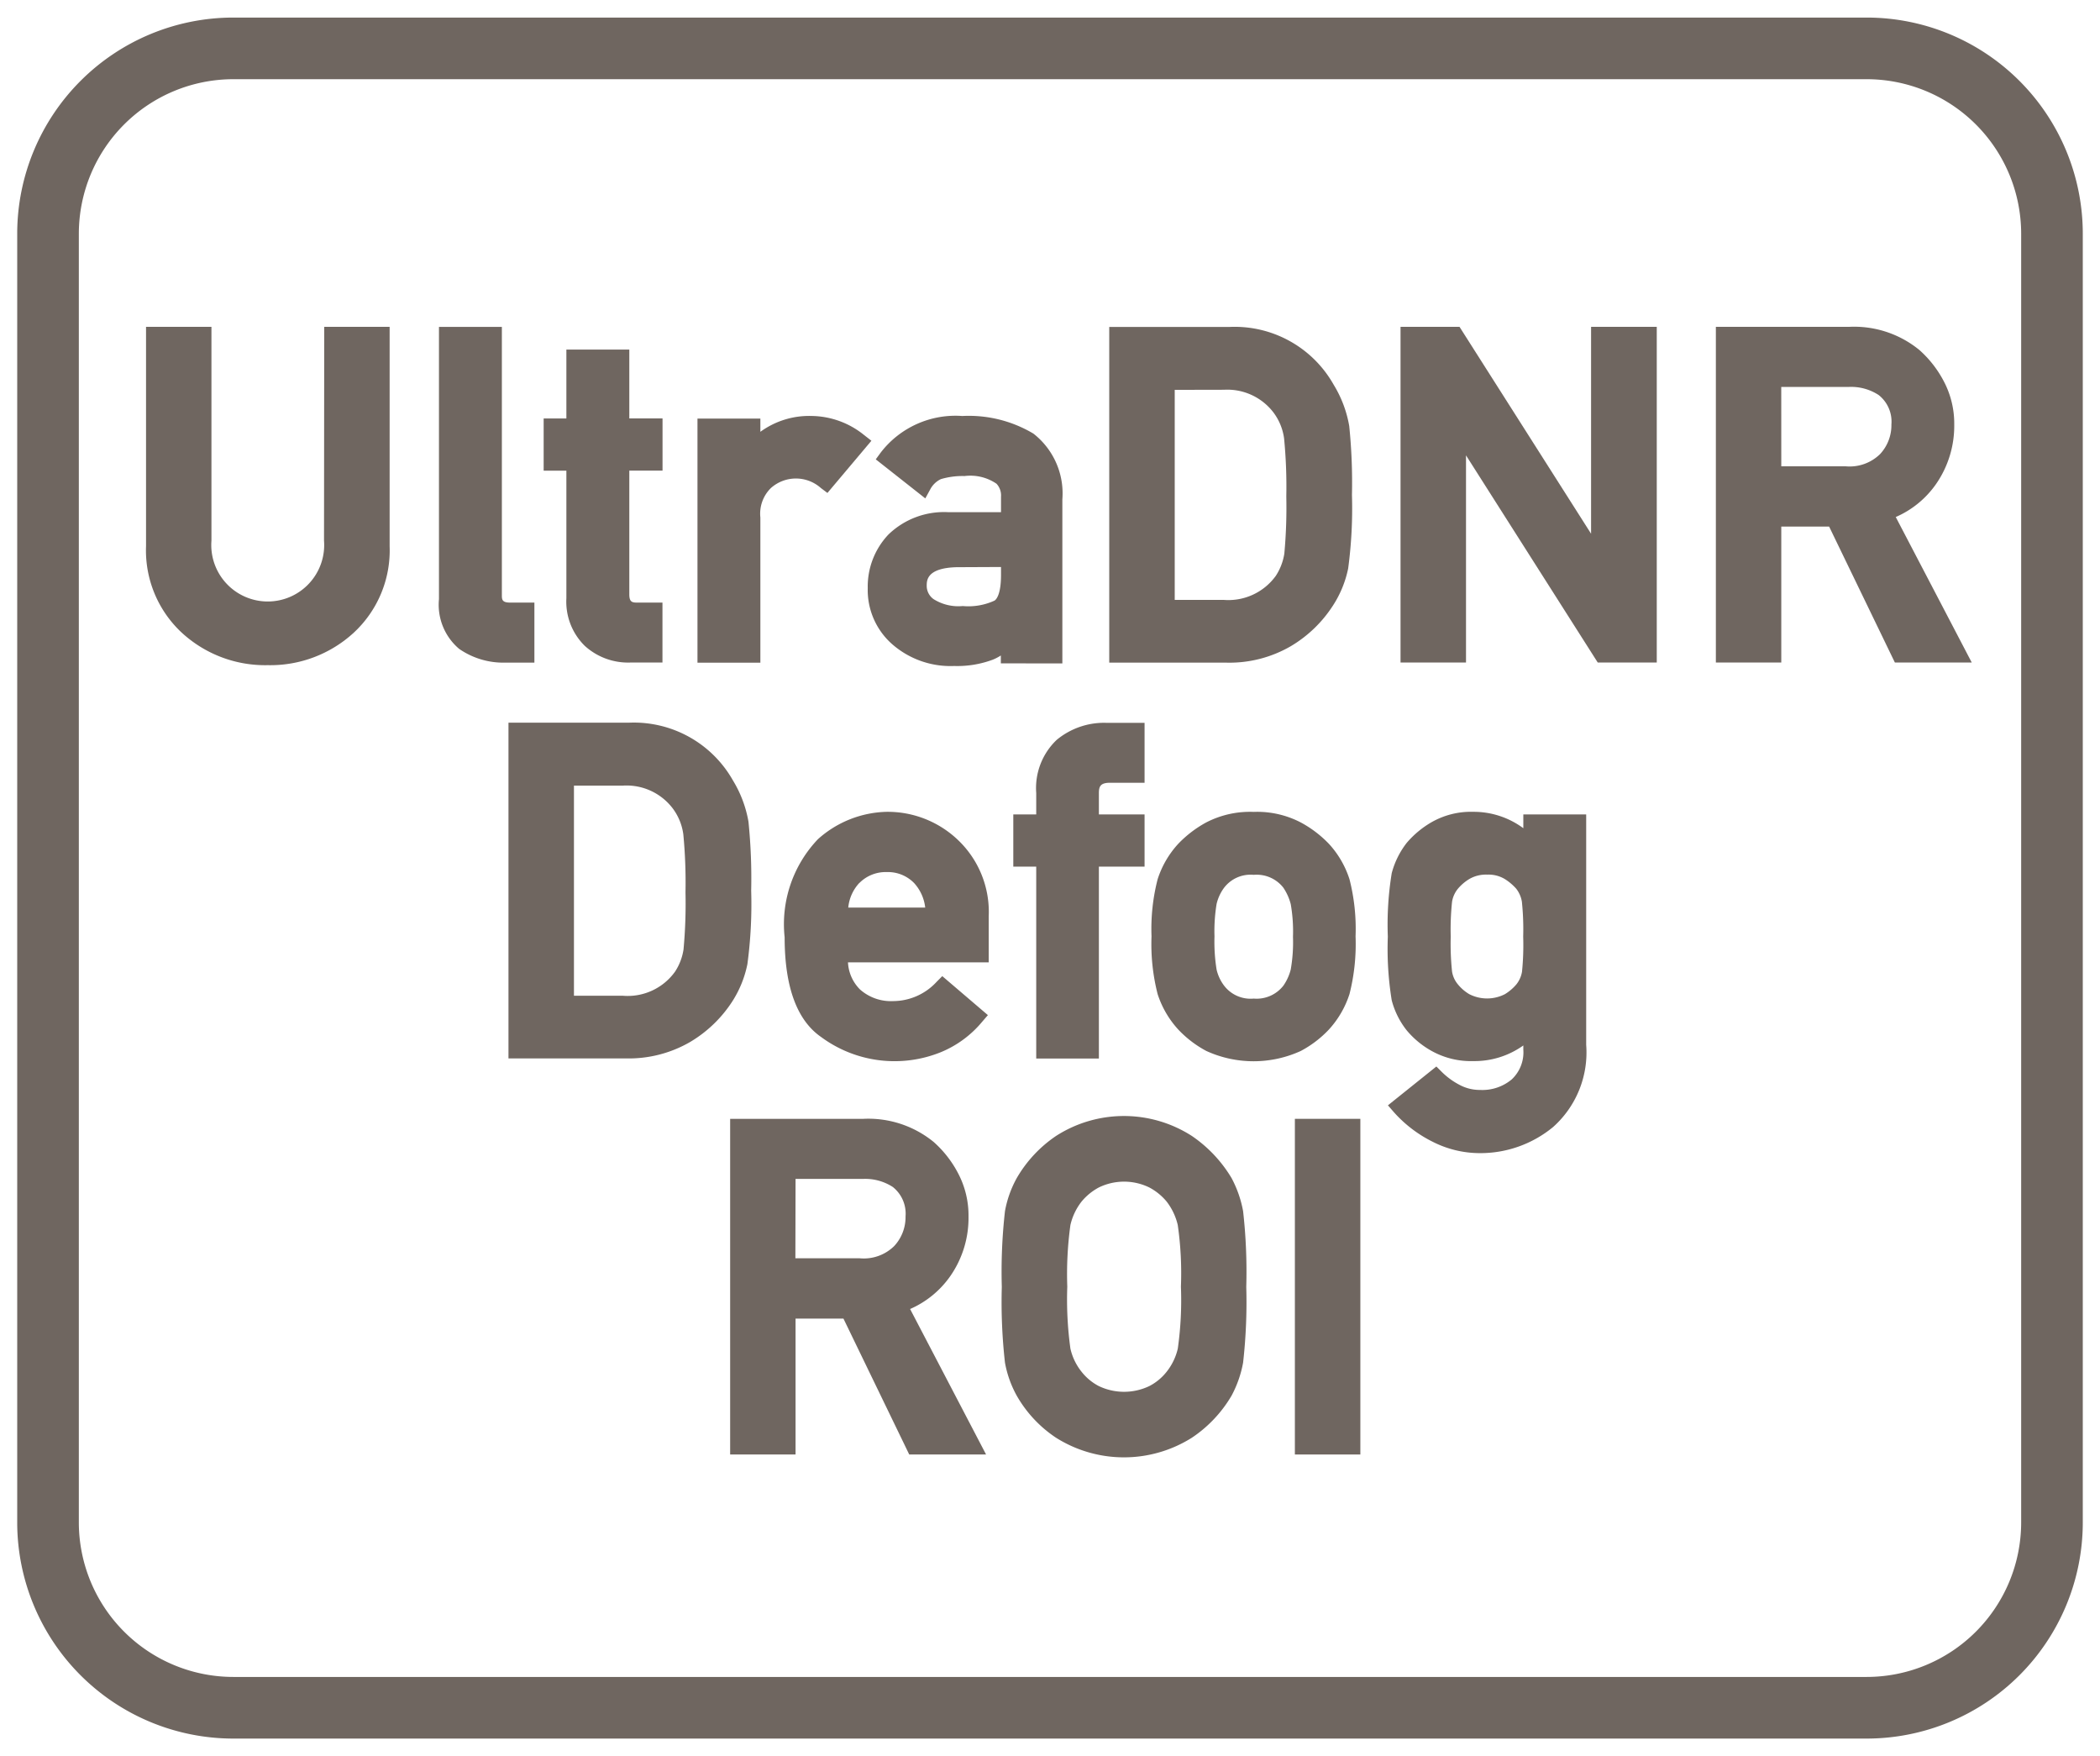 <svg id="Layer_1" data-name="Layer 1" xmlns="http://www.w3.org/2000/svg" viewBox="0 0 61 51"><defs><style>.cls-1{fill:#6f6660;}</style></defs><path class="cls-1" d="M54.22.51H6.78A6.28,6.28,0,0,0,.5,6.78V44.22a6.28,6.28,0,0,0,6.28,6.27H54.22a6.28,6.28,0,0,0,6.28-6.27V6.78A6.28,6.28,0,0,0,54.22.51Zm4.49,43.71a4.49,4.49,0,0,1-4.49,4.48H6.78a4.49,4.49,0,0,1-4.49-4.48V6.78A4.49,4.49,0,0,1,6.78,2.3H54.22a4.49,4.49,0,0,1,4.49,4.48Z"/><path class="cls-1" d="M9.412,15.7a1.64,1.64,0,1,1-3.27,0V9.492h-1.9v6.37a3.262,3.262,0,0,0,1.036,2.51,3.575,3.575,0,0,0,2.5.945,3.578,3.578,0,0,0,2.5-.945,3.258,3.258,0,0,0,1.04-2.51V9.492h-1.9Z"/><path class="cls-1" d="M15.523,17.5h-.7c-.229,0-.245-.078-.245-.207v-7.8H12.751V17.4a1.678,1.678,0,0,0,.585,1.443,2.251,2.251,0,0,0,1.353.4h.834Z"/><path class="cls-1" d="M16.452,17.372a1.8,1.8,0,0,0,.534,1.384,1.872,1.872,0,0,0,1.315.485h.942V17.5H18.5c-.155,0-.22-.034-.22-.245V13.668h.965V12.152h-.965v-2H16.452v2h-.66v1.516h.66Z"/><path class="cls-1" d="M22.087,15.03a1.044,1.044,0,0,1,.306-.857,1.091,1.091,0,0,1,1.452,0l.19.143L25.312,12.8l-.205-.16a2.465,2.465,0,0,0-1.531-.56,2.409,2.409,0,0,0-1.489.46v-.384H20.26v7.089h1.827Z"/><path class="cls-1" d="M30.859,19.266V14.5a2.2,2.2,0,0,0-.842-1.908,3.662,3.662,0,0,0-2.063-.511,2.74,2.74,0,0,0-2.369,1.059l-.146.2,1.439,1.134.142-.26a.679.679,0,0,1,.311-.3,2.207,2.207,0,0,1,.687-.089,1.343,1.343,0,0,1,.928.223.5.5,0,0,1,.131.378v.448H27.541a2.322,2.322,0,0,0-1.735.65,2.194,2.194,0,0,0-.6,1.555,2.094,2.094,0,0,0,.683,1.605,2.568,2.568,0,0,0,1.827.657,2.95,2.95,0,0,0,1.124-.184,1.377,1.377,0,0,0,.232-.121v.229Zm-1.782-2.8V16.7c0,.532-.123.7-.188.742a1.81,1.81,0,0,1-.922.158,1.353,1.353,0,0,1-.848-.2.473.473,0,0,1-.2-.382c0-.156-.008-.522.868-.546Z"/><path class="cls-1" d="M37.5,18.763A3.7,3.7,0,0,0,38.71,17.6a3.119,3.119,0,0,0,.451-1.092,13.084,13.084,0,0,0,.11-2.135,16.1,16.1,0,0,0-.079-2,3.39,3.39,0,0,0-.452-1.2,3.3,3.3,0,0,0-3.033-1.678H32.221v9.749h3.4A3.55,3.55,0,0,0,37.5,18.763Zm-1.943-7.444A1.684,1.684,0,0,1,37,11.991a1.61,1.61,0,0,1,.3.744,14.523,14.523,0,0,1,.064,1.686,14.681,14.681,0,0,1-.057,1.655,1.648,1.648,0,0,1-.247.646,1.7,1.7,0,0,1-1.509.7H34.123v-6.1Z"/><polygon class="cls-1" points="46.217 15.5 42.396 9.492 40.682 9.492 40.682 19.241 42.584 19.241 42.584 13.224 46.411 19.241 48.125 19.241 48.125 9.492 46.217 9.492 46.217 15.5"/><path class="cls-1" d="M56.241,14.052a2.962,2.962,0,0,0,.525-1.726,2.626,2.626,0,0,0-.3-1.247,3.189,3.189,0,0,0-.713-.915,2.992,2.992,0,0,0-2.044-.672H49.842v9.749h1.9V15.293h1.39l1.91,3.948h2.233l-2.208-4.226A2.77,2.77,0,0,0,56.241,14.052Zm-4.5-2.815H53.7a1.463,1.463,0,0,1,.872.236.984.984,0,0,1,.369.853,1.232,1.232,0,0,1-.329.861,1.264,1.264,0,0,1-1,.355h-1.87Z"/><path class="cls-1" d="M21.71,28a13.026,13.026,0,0,0,.11-2.134,16.3,16.3,0,0,0-.079-2.005,3.421,3.421,0,0,0-.45-1.195,3.305,3.305,0,0,0-3.034-1.678H14.77v9.749h3.4a3.55,3.55,0,0,0,1.879-.478A3.717,3.717,0,0,0,21.26,29.1,3.152,3.152,0,0,0,21.71,28Zm-5.038-5.185H18.1a1.683,1.683,0,0,1,1.449.672,1.615,1.615,0,0,1,.3.744,14.832,14.832,0,0,1,.063,1.686,14.56,14.56,0,0,1-.057,1.654,1.611,1.611,0,0,1-.247.647,1.692,1.692,0,0,1-1.509.7H16.672Z"/><path class="cls-1" d="M25.76,23.576a3.092,3.092,0,0,0-2,.794,3.576,3.576,0,0,0-.968,2.852c0,1.434.356,2.408,1.06,2.894a3.589,3.589,0,0,0,3.481.439,3.086,3.086,0,0,0,1.2-.886l.163-.189-1.325-1.132-.164.165a1.725,1.725,0,0,1-1.269.56,1.351,1.351,0,0,1-.958-.339,1.192,1.192,0,0,1-.348-.786H28.72V26.607a2.881,2.881,0,0,0-.892-2.212A2.958,2.958,0,0,0,25.76,23.576Zm-.8,2.07a1.074,1.074,0,0,1,.8-.32,1.061,1.061,0,0,1,.793.319,1.262,1.262,0,0,1,.322.712H24.64A1.221,1.221,0,0,1,24.957,25.646Z"/><path class="cls-1" d="M30.1,23.032v.62h-.666v1.516H30.1v5.573H31.92V25.168h1.327V23.652H31.92v-.62c0-.2.051-.3.327-.3h1V20.992H32.14a2.157,2.157,0,0,0-1.446.495A1.93,1.93,0,0,0,30.1,23.032Z"/><path class="cls-1" d="M38.6,29.9a2.789,2.789,0,0,0,.6-1.033,5.907,5.907,0,0,0,.176-1.674,5.82,5.82,0,0,0-.176-1.657,2.758,2.758,0,0,0-.6-1.032,3.286,3.286,0,0,0-.817-.62,2.741,2.741,0,0,0-1.367-.306,2.77,2.77,0,0,0-1.378.306,3.314,3.314,0,0,0-.812.62,2.764,2.764,0,0,0-.6,1.032,5.767,5.767,0,0,0-.177,1.657,5.857,5.857,0,0,0,.177,1.675,2.788,2.788,0,0,0,.6,1.031,3.153,3.153,0,0,0,.817.623,3.3,3.3,0,0,0,2.74,0A3.131,3.131,0,0,0,38.6,29.9ZM36.418,29a.968.968,0,0,1-.864-.38,1.227,1.227,0,0,1-.215-.463,5.09,5.09,0,0,1-.061-.963,4.9,4.9,0,0,1,.061-.942,1.285,1.285,0,0,1,.218-.471.968.968,0,0,1,.861-.375.984.984,0,0,1,.858.37,1.554,1.554,0,0,1,.217.481,4.6,4.6,0,0,1,.065.949,4.6,4.6,0,0,1-.065.949,1.451,1.451,0,0,1-.211.466A.986.986,0,0,1,36.418,29Z"/><path class="cls-1" d="M44.249,24.052a2.423,2.423,0,0,0-1.451-.476,2.31,2.31,0,0,0-1.212.3,2.753,2.753,0,0,0-.727.605,2.451,2.451,0,0,0-.433.878,9.327,9.327,0,0,0-.113,1.845,9.327,9.327,0,0,0,.113,1.845,2.372,2.372,0,0,0,.435.873,2.569,2.569,0,0,0,.727.6,2.349,2.349,0,0,0,1.21.293,2.438,2.438,0,0,0,1.451-.454v.121a1.075,1.075,0,0,1-.337.865,1.329,1.329,0,0,1-.917.306,1.241,1.241,0,0,1-.6-.148,2.129,2.129,0,0,1-.514-.375l-.158-.158L40.316,32.1l.174.2a3.714,3.714,0,0,0,1.124.857,3.023,3.023,0,0,0,1.356.331,3.319,3.319,0,0,0,2.146-.76,2.9,2.9,0,0,0,.959-2.384V23.652H44.249Zm-.038,4.166a.8.8,0,0,1-.162.367,1.371,1.371,0,0,1-.334.286,1.136,1.136,0,0,1-1.037,0,1.244,1.244,0,0,1-.332-.287.765.765,0,0,1-.167-.366A7.715,7.715,0,0,1,42.14,27.2a7.728,7.728,0,0,1,.039-1.015.8.8,0,0,1,.169-.374,1.339,1.339,0,0,1,.331-.283A.956.956,0,0,1,43.2,25.4a.92.92,0,0,1,.507.126,1.518,1.518,0,0,1,.334.281.837.837,0,0,1,.166.378,7.716,7.716,0,0,1,.038,1.015A7.716,7.716,0,0,1,44.211,28.218Z"/><path class="cls-1" d="M27.609,37.052a2.956,2.956,0,0,0,.524-1.726,2.621,2.621,0,0,0-.3-1.248,3.175,3.175,0,0,0-.712-.914,3,3,0,0,0-2.044-.672H21.209V42.24h1.9V38.293H24.5l1.911,3.947h2.232l-2.207-4.225A2.778,2.778,0,0,0,27.609,37.052Zm-4.5-2.815h1.953a1.476,1.476,0,0,1,.873.235.989.989,0,0,1,.369.854,1.233,1.233,0,0,1-.33.861,1.259,1.259,0,0,1-1,.355h-1.87Z"/><path class="cls-1" d="M35.771,34.207a3.9,3.9,0,0,0-1.149-1.217,3.649,3.649,0,0,0-3.948,0,3.735,3.735,0,0,0-1.136,1.216,3.124,3.124,0,0,0-.346.967,15.677,15.677,0,0,0-.092,2.2,15.693,15.693,0,0,0,.092,2.2,3.125,3.125,0,0,0,.343.961,3.611,3.611,0,0,0,1.14,1.219,3.7,3.7,0,0,0,3.946,0,3.754,3.754,0,0,0,1.151-1.218,3.259,3.259,0,0,0,.337-.962,15.673,15.673,0,0,0,.092-2.2,15.685,15.685,0,0,0-.092-2.2A3.281,3.281,0,0,0,35.771,34.207Zm-2.384,6.045a1.7,1.7,0,0,1-1.471,0,1.543,1.543,0,0,1-.5-.416,1.662,1.662,0,0,1-.323-.67,10.469,10.469,0,0,1-.091-1.8,10.438,10.438,0,0,1,.091-1.791,1.736,1.736,0,0,1,.324-.68,1.668,1.668,0,0,1,.5-.409,1.672,1.672,0,0,1,1.469,0,1.672,1.672,0,0,1,.5.406,1.774,1.774,0,0,1,.325.683,9.851,9.851,0,0,1,.092,1.791,10.028,10.028,0,0,1-.091,1.8,1.691,1.691,0,0,1-.327.675A1.534,1.534,0,0,1,33.387,40.252Z"/><rect class="cls-1" x="37.613" y="32.492" width="1.902" height="9.748"/></svg>